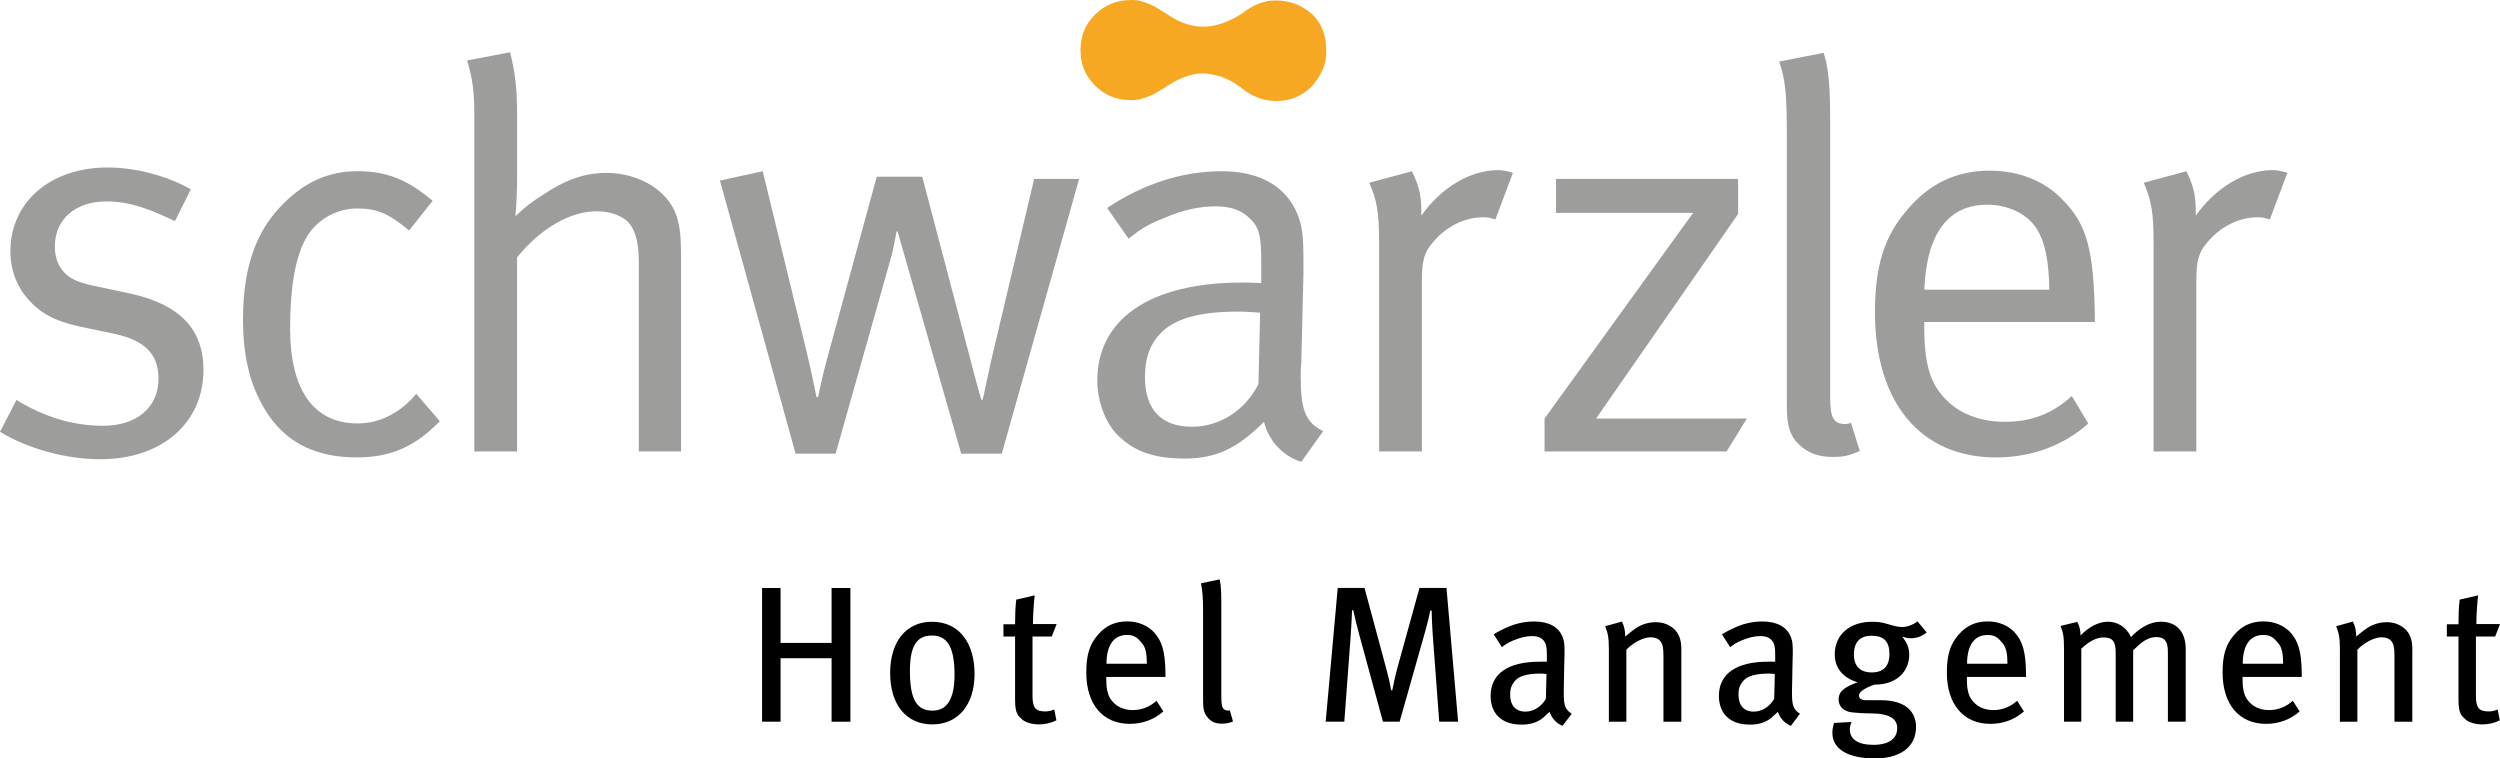 <?xml version="1.0" encoding="utf-8"?>
<!-- Generator: Adobe Illustrator 26.2.1, SVG Export Plug-In . SVG Version: 6.00 Build 0)  -->
<svg version="1.1" id="Ebene_1" xmlns="http://www.w3.org/2000/svg" xmlns:xlink="http://www.w3.org/1999/xlink" x="0px" y="0px"
	 viewBox="0 0 633.52 192.18" style="enable-background:new 0 0 633.52 192.18;" xml:space="preserve">
<style type="text/css">
	.st0{fill:#9D9D9C;}
	.st1{fill-rule:evenodd;clip-rule:evenodd;fill:#F7A823;}
</style>
<g>
	<g>
		<path d="M210.73,182.88V166.8h-12.93v16.08h-4.68V149h4.68v13.92h12.93V149h4.77v33.89H210.73z"/>
		<path d="M236.24,183.57c-6.59,0-10.67-5.01-10.67-13.03c0-7.97,4.08-12.98,10.57-12.98c7.28,0,10.82,5.8,10.82,13.23
			C246.96,178.61,242.78,183.57,236.24,183.57z M236.14,161.05c-3.94,0-5.56,2.8-5.56,9c0,7.53,1.92,10.03,5.75,10.03
			c3.44,0,5.56-2.66,5.56-9.1C241.89,163.36,239.68,161.05,236.14,161.05z"/>
		<path d="M266.52,161.3h-4.87v15c0,3.05,0.74,3.98,3.2,3.98c0.83,0,1.53-0.15,2.31-0.49l0.54,2.75c-1.37,0.69-2.85,1.03-4.47,1.03
			c-1.62,0-3.39-0.49-4.18-1.23c-1.03-0.94-1.82-1.43-1.82-5.02V161.3h-2.95v-3.1h2.95c0-1.87,0.05-4.38,0.3-6.25l4.67-1.08
			c-0.2,1.77-0.44,4.87-0.44,7.28h6L266.52,161.3z"/>
		<path d="M280.34,171.53v0.59c0,2.12,0.29,3.74,1.03,4.92c1.28,1.96,3.29,2.9,5.66,2.9c2.31,0,4.28-0.79,6.05-2.36l1.72,2.7
			c-2.41,2.11-5.31,3.15-8.51,3.15c-6.84,0-11.02-4.97-11.02-13.03c0-4.28,0.79-7.08,2.95-9.54c1.96-2.31,4.38-3.39,7.43-3.39
			c2.66,0,5.07,0.98,6.69,2.65c2.12,2.26,2.95,4.97,3,10.63c0,0.15,0,0.49,0,0.79H280.34z M289.48,163.12
			c-1.37-1.72-2.16-2.21-3.93-2.21c-3.44,0-5.16,2.8-5.16,7.28h10.23C290.62,165.67,290.32,164.15,289.48,163.12z"/>
		<path d="M309.63,183.38c-1.77,0-2.9-0.54-3.83-1.87c-0.74-1.03-0.93-1.87-0.93-4.28V154.9c0-3.49-0.15-5.17-0.54-7.09l4.72-0.98
			c0.44,1.62,0.44,3.98,0.44,7.03v22.18c0,2.6,0.14,3.2,0.64,3.64c0.3,0.34,0.98,0.49,1.53,0.34l0.79,2.8
			C311.51,183.23,310.72,183.38,309.63,183.38z"/>
		<path d="M364.71,182.88l-1.67-22.42c-0.15-2.17-0.25-5.02-0.25-5.71l-0.34-0.05c-0.35,1.82-0.84,3.64-1.28,5.26l-6.49,22.92h-4.23
			L344.49,161c-0.59-2.21-1.28-4.92-1.58-6.39l-0.29,0.05c0,0.74-0.2,4.33-0.34,6.39l-1.62,21.83h-4.72l3.05-33.89h6.79l5.46,20.26
			c0.64,2.41,0.89,3.39,1.28,5.66h0.3c0.49-2.41,0.74-3.59,1.23-5.46l5.66-20.46h6.84l2.95,33.89H364.71z"/>
		<path d="M395.97,183.92c-1.52-0.59-2.71-1.82-3.3-3.54c-0.88,0.79-1.23,1.18-1.77,1.62c-1.48,1.13-3.2,1.62-5.21,1.62
			c-3,0-4.72-0.79-6.05-2.07c-1.33-1.28-1.91-3.29-1.91-5.17c0-5.7,4.47-8.7,12.44-8.7c0.59,0,0.89-0.05,1.82,0v-1.62
			c0-1.97-0.15-2.9-0.74-3.64c-0.69-0.89-1.62-1.23-3.1-1.23c-1.37,0-2.95,0.39-4.62,1.08c-1.28,0.54-1.97,0.98-2.95,1.72
			l-2.06-3.25c1.33-0.83,2.36-1.33,3.74-1.92c2.21-0.93,4.33-1.33,6.59-1.33c3.59,0,6.15,1.38,7.13,3.94
			c0.44,1.08,0.49,1.92,0.49,4.33c0,0.35-0.05,1.33-0.05,1.48l-0.15,7.67c0,0.25,0,0.59,0,0.89c0,2.95,0.39,4.03,2.02,5.07
			L395.97,183.92z M390.41,170.69c-3.39,0-5.46,0.64-6.44,1.77c-0.93,1.08-1.28,1.97-1.28,3.59c0,2.7,1.38,4.28,3.89,4.28
			c2.06,0,4.03-1.28,5.16-3.24l0.15-6.3C391.2,170.74,390.81,170.69,390.41,170.69z"/>
		<path d="M421.53,182.88v-16.62c0-2.21-0.2-3-0.79-3.79c-0.49-0.64-1.37-0.98-2.51-0.98c-1.77,0-4.42,1.38-6.1,3.15v18.25h-4.43
			v-18.35c0-2.95-0.25-4.08-0.93-5.85l4.23-1.18c0.59,1.18,0.84,2.26,0.84,3.79c1.43-1.18,2.16-1.77,3.2-2.41
			c1.42-0.83,3.05-1.23,4.58-1.23c2.6,0,4.97,1.38,5.85,3.49c0.39,0.88,0.59,1.97,0.59,3.1v18.64H421.53z"/>
		<path d="M453.83,183.92c-1.52-0.59-2.71-1.82-3.3-3.54c-0.89,0.79-1.23,1.18-1.77,1.62c-1.47,1.13-3.2,1.62-5.21,1.62
			c-3,0-4.72-0.79-6.05-2.07c-1.33-1.28-1.92-3.29-1.92-5.17c0-5.7,4.48-8.7,12.45-8.7c0.59,0,0.88-0.05,1.82,0v-1.62
			c0-1.97-0.15-2.9-0.74-3.64c-0.69-0.89-1.62-1.23-3.1-1.23c-1.38,0-2.95,0.39-4.63,1.08c-1.28,0.54-1.97,0.98-2.95,1.72
			l-2.07-3.25c1.33-0.83,2.37-1.33,3.74-1.92c2.21-0.93,4.33-1.33,6.59-1.33c3.59,0,6.15,1.38,7.13,3.94
			c0.44,1.08,0.49,1.92,0.49,4.33c0,0.35-0.05,1.33-0.05,1.48l-0.15,7.67c0,0.25,0,0.59,0,0.89c0,2.95,0.39,4.03,2.02,5.07
			L453.83,183.92z M448.27,170.69c-3.39,0-5.46,0.64-6.44,1.77c-0.94,1.08-1.28,1.97-1.28,3.59c0,2.7,1.38,4.28,3.89,4.28
			c2.06,0,4.03-1.28,5.16-3.24l0.15-6.3C449.06,170.74,448.67,170.69,448.27,170.69z"/>
		<path d="M484.16,161.74c-0.73,0-0.93-0.05-2.11-0.39c1.28,1.62,1.77,2.95,1.77,4.53c0,3.54-2.41,7.62-8.85,7.62
			c-1.52,0.49-3.89,1.62-3.89,2.71c0,0.74,0.59,1.23,1.77,1.23h3.79c6.3,0,8.9,2.95,8.9,6.79c0,5.31-4.38,7.97-10.38,7.97
			c-6.89,0-10.82-2.41-10.82-6.49c0-1.03,0.2-1.77,0.44-2.51l4.43-0.25c-0.2,0.4-0.44,1.18-0.44,1.87c0,2.56,2.12,3.93,5.95,3.93
			c4.03,0,6.05-1.62,6.05-4.23c0-2.36-1.92-3.74-6.79-3.74c-1.72,0-3.69-0.15-4.62-0.25c-2.16-0.25-3.44-1.48-3.44-3.3
			c0-2.31,2.02-3.29,4.82-4.33c-3.79-1.13-5.8-3.69-5.8-7.08c0-4.97,3.79-8.26,9.44-8.26c1.33,0,2.36,0.1,3.84,0.54
			c1.28,0.39,2.61,0.79,3.68,0.79c1.48,0,2.71-0.49,4.03-1.42l2.31,2.8C486.87,161.34,485.69,161.74,484.16,161.74z M474.28,161.1
			c-2.9,0-4.48,1.57-4.48,4.72c0,3.05,1.63,4.58,4.52,4.58c2.95,0,4.48-1.62,4.48-4.67C478.8,162.57,477.38,161.1,474.28,161.1z"/>
		<path d="M498.42,171.53v0.59c0,2.12,0.29,3.74,1.03,4.92c1.28,1.96,3.3,2.9,5.66,2.9c2.31,0,4.28-0.79,6.05-2.36l1.72,2.7
			c-2.41,2.11-5.31,3.15-8.51,3.15c-6.84,0-11.02-4.97-11.02-13.03c0-4.28,0.79-7.08,2.95-9.54c1.97-2.31,4.37-3.39,7.42-3.39
			c2.66,0,5.07,0.98,6.69,2.65c2.11,2.26,2.95,4.97,3,10.63c0,0.15,0,0.49,0,0.79H498.42z M507.57,163.12
			c-1.38-1.72-2.16-2.21-3.93-2.21c-3.45,0-5.17,2.8-5.17,7.28h10.23C508.7,165.67,508.4,164.15,507.57,163.12z"/>
		<path d="M549.36,182.88v-17.65c0-2.8-0.88-3.79-2.95-3.79c-2.26,0-3.93,1.47-5.85,3.34v18.1h-4.43v-17.56
			c0-2.75-0.79-3.79-3.05-3.79c-1.68,0-3.54,0.84-5.66,2.85v18.49h-4.38v-18.1c0-3.49-0.2-4.43-0.88-6.15l4.23-1.03
			c0.49,0.84,0.84,2.07,0.84,3.45c2.11-2.21,4.62-3.49,6.93-3.49c2.31,0,4.62,1.23,5.85,3.89c2.46-2.61,5.07-3.89,7.57-3.89
			c3.84,0,6.3,2.41,6.3,6.94v18.39H549.36z"/>
		<path d="M568.28,171.53v0.59c0,2.12,0.29,3.74,1.03,4.92c1.28,1.96,3.3,2.9,5.66,2.9c2.31,0,4.28-0.79,6.05-2.36l1.72,2.7
			c-2.41,2.11-5.31,3.15-8.51,3.15c-6.84,0-11.01-4.97-11.01-13.03c0-4.28,0.78-7.08,2.95-9.54c1.97-2.31,4.38-3.39,7.42-3.39
			c2.66,0,5.07,0.98,6.69,2.65c2.12,2.26,2.95,4.97,3,10.63c0,0.15,0,0.49,0,0.79H568.28z M577.42,163.12
			c-1.37-1.72-2.16-2.21-3.93-2.21c-3.44,0-5.16,2.8-5.16,7.28h10.23C578.56,165.67,578.26,164.15,577.42,163.12z"/>
		<path d="M606.78,182.88v-16.62c0-2.21-0.2-3-0.79-3.79c-0.49-0.64-1.38-0.98-2.51-0.98c-1.77,0-4.43,1.38-6.1,3.15v18.25h-4.43
			v-18.35c0-2.95-0.25-4.08-0.94-5.85l4.23-1.18c0.59,1.18,0.84,2.26,0.84,3.79c1.43-1.18,2.17-1.77,3.2-2.41
			c1.43-0.83,3.05-1.23,4.57-1.23c2.61,0,4.97,1.38,5.86,3.49c0.39,0.88,0.59,1.97,0.59,3.1v18.64H606.78z"/>
		<path d="M632.29,161.3h-4.87v15c0,3.05,0.74,3.98,3.2,3.98c0.83,0,1.52-0.15,2.31-0.49l0.54,2.75c-1.38,0.69-2.85,1.03-4.47,1.03
			c-1.62,0-3.4-0.49-4.18-1.23c-1.04-0.94-1.82-1.43-1.82-5.02V161.3h-2.95v-3.1h2.95c0-1.87,0.05-4.38,0.3-6.25l4.67-1.08
			c-0.2,1.77-0.44,4.87-0.44,7.28h6L632.29,161.3z"/>
	</g>
	<g>
		<path class="st0" d="M48.36,47.98l-4.03,8.06c-6.11-2.92-11.25-5-17.37-5c-7.92,0-13.06,4.59-13.06,11.4
			c0,2.5,0.69,4.58,1.95,6.12c1.53,1.94,3.89,3.05,8.06,3.89l9.17,1.95c12.51,2.78,18.48,9.04,18.48,19.32
			c0,13.48-10.56,22.65-26.13,22.65c-8.75,0-18.34-2.64-25.43-6.95l4.17-8.06c7.08,4.31,14.31,6.53,21.95,6.53
			c8.48,0,14.04-4.59,14.04-11.95c0-6.26-3.47-9.73-11.4-11.4l-8.62-1.8c-6.25-1.39-9.87-3.34-13.06-6.95
			c-2.92-3.33-4.45-7.5-4.45-12.09c0-12.51,10.14-21.26,24.6-21.26C34.46,42.42,42.52,44.64,48.36,47.98z"/>
		<path class="st0" d="M109.64,50.89l-5.97,7.5c-5.42-4.44-8.2-5.56-13.2-5.56c-5.42,0-10.56,3.06-13.06,7.78
			c-2.64,4.86-3.89,12.5-3.89,22.65c0,15.57,5.97,24.04,17.09,24.04c5.56,0,10.84-2.64,14.87-7.51l5.98,6.95
			c-6.39,6.53-12.51,9.17-21.12,9.17c-9.86,0-17.23-3.47-22.09-10.42c-4.58-6.67-6.67-14.32-6.67-24.6
			c0-15.15,4.45-23.63,10.42-29.46c5.42-5.42,11.39-8.06,18.76-8.06C99.49,43.39,104.63,46.73,109.64,50.89z"/>
		<path class="st0" d="M118.39,15.32l10.84-2.08c1.25,4.59,1.81,9.03,1.81,15.98v16.12c0,2.64-0.14,5.84-0.42,9.45
			c2.64-2.5,3.89-3.47,6.95-5.42c5.83-3.89,10.69-5.56,16.12-5.56c8.34,0,15.71,4.58,17.78,10.98c0.83,2.78,1.11,5,1.11,10v49.61
			h-10.7V66.6c0-5.14-0.83-8.2-2.64-10.28c-1.67-1.67-4.58-2.78-8.06-2.78c-6.67,0-14.17,4.31-20.15,11.67v49.19h-10.84V29.08
			C120.19,23.1,119.78,20.18,118.39,15.32z"/>
		<path class="st0" d="M182.44,45.75l10.84-2.36l11.12,45.72c1.53,6.39,2.5,11.53,2.5,11.53h0.41c0,0,0.97-5,2.36-10l12.5-45.86
			h11.53l12.23,46.41c0.97,3.89,2.64,9.87,2.78,10.14h0.28c0.14-0.28,1.53-7.08,2.09-9.58l10.98-46.41h11.4l-19.6,69.62h-10.28
			l-16.12-56.28h-0.28c0,0-0.83,4.86-1.53,7.09l-13.9,49.19h-10.14L182.44,45.75z"/>
		<path class="st0" d="M280.55,52.7c9.17-6.11,19.04-9.31,29.04-9.31c9.59,0,16.26,3.76,19.18,10.84c1.25,3.06,1.53,5.42,1.53,11.81
			c0,1.53,0,2.64,0,3.47l-0.55,22.79c-0.14,0.97-0.14,2.08-0.14,3.2c0,8.47,1.25,11.53,5.7,13.76l-5.56,7.78
			c-4.72-1.53-8.2-5.28-9.45-10.15c-6.67,6.67-12.09,9.31-20.01,9.31c-8.75,0-13.06-2.22-16.67-5.56
			c-3.89-3.61-5.56-9.72-5.56-14.17c0-15.7,13.48-24.87,36.69-24.87c1.66,0,2.49,0,4.86,0.14v-4.86c0-6.12-0.27-8.62-2.22-10.84
			c-2.22-2.5-5-3.75-9.31-3.75c-4.03,0-8.2,0.83-13.34,3.06c-4.17,1.67-5.56,2.64-8.75,5.14L280.55,52.7z M319.32,79.24
			c-2.36-0.14-3.48-0.28-5.42-0.28c-10.56,0-16.4,1.95-19.87,5.56c-2.64,2.78-3.89,6.25-3.89,10.98c0,8.2,4.03,12.64,11.95,12.64
			c7.09,0,13.62-4.31,16.81-10.84L319.32,79.24z"/>
		<path class="st0" d="M346.97,46.31l10.84-2.92c1.67,3.61,2.37,5.7,2.37,10.28v0.98c5-7.09,12.36-11.54,19.45-11.54
			c1.81,0,3.76,0.7,3.76,0.7l-4.45,11.81c-1.39-0.42-1.8-0.56-3.06-0.56c-4.17,0-8.34,1.81-11.53,5c-3.2,3.2-4.03,5.28-4.03,10.98
			v43.36h-10.84V61.59C349.47,53.67,348.92,50.75,346.97,46.31z"/>
		<path class="st0" d="M394.32,45.34h46.13v8.89l-35.99,51.83h38.21l-5.14,8.34h-46.13v-8.34l37.65-52.11h-34.74V45.34z"/>
		<path class="st0" d="M450.86,15.6l11.25-2.22c1.81,5.28,1.67,13.06,1.67,21.4v65.72c0,5.42,0.83,6.95,3.89,6.95
			c0.42,0,1.39-0.28,1.39-0.28l2.22,7.09c-2.78,1.25-4.03,1.53-6.94,1.53c-3.48,0-6.12-0.98-8.2-2.92c-2.5-2.23-3.34-4.86-3.34-9.87
			V34.78C452.8,24.35,452.53,20.46,450.86,15.6z"/>
		<path class="st0" d="M525.02,100.36l4.16,6.95c-6.11,5.56-14.45,8.61-23.34,8.61c-19.17,0-30.71-13.9-30.71-36.82
			c0-11.67,2.36-19.31,8.34-26.12c5.56-6.53,12.37-9.73,20.7-9.73c7.5,0,14.17,2.64,18.76,7.64c5.98,6.11,7.64,12.65,7.92,29.18
			v1.53h-43.22v1.67c0,6.53,0.83,11.54,3.2,15.15c3.89,5.98,10.28,8.47,17.24,8.47C514.74,106.89,520.16,104.81,525.02,100.36z
			 M487.64,73.4h31.68c-0.14-7.5-1.11-12.09-3.2-15.42c-2.36-3.75-7.23-6.11-12.51-6.11C493.76,51.87,488.2,59.09,487.64,73.4z"/>
		<path class="st0" d="M543.23,46.31l10.84-2.92c1.67,3.61,2.36,5.7,2.36,10.28v0.98c5.01-7.09,12.37-11.54,19.46-11.54
			c1.8,0,3.75,0.7,3.75,0.7l-4.45,11.81c-1.39-0.42-1.8-0.56-3.05-0.56c-4.17,0-8.34,1.81-11.54,5c-3.2,3.2-4.03,5.28-4.03,10.98
			v43.36h-10.84V61.59C545.73,53.67,545.17,50.75,543.23,46.31z"/>
	</g>
	<path class="st1" d="M332.62,3.67c-2.88-2.43-5.64-3.53-9.27-3.55c-2.77-0.14-6.04,1.17-8.83,3.44c-3.27,2.03-6.42,3.22-9.79,3.2
		c-3.14-0.02-6.27-1.24-9.39-3.44l-3-1.83c-2.16-0.98-3.97-1.59-5.78-1.48c-3.62-0.02-6.64,1.29-9.07,3.69
		c-2.43,2.4-3.66,5.29-3.68,8.91c-0.02,3.62,1.16,6.52,3.57,8.95c2.52,2.55,5.41,3.77,9.03,3.8c1.81,0.13,3.62-0.46,5.8-1.41
		l3.03-1.79c3.27-2.27,6.54-3.58,9.67-3.56c3.26,0.14,6.51,1.25,9.51,3.56c2.76,2.31,5.77,3.41,8.91,3.44
		c3.62,0.02,6.53-1.17,9.19-3.81c2.31-2.76,3.66-5.53,3.56-8.79C336.08,9.36,335.25,6.34,332.62,3.67z"/>
</g>
</svg>
